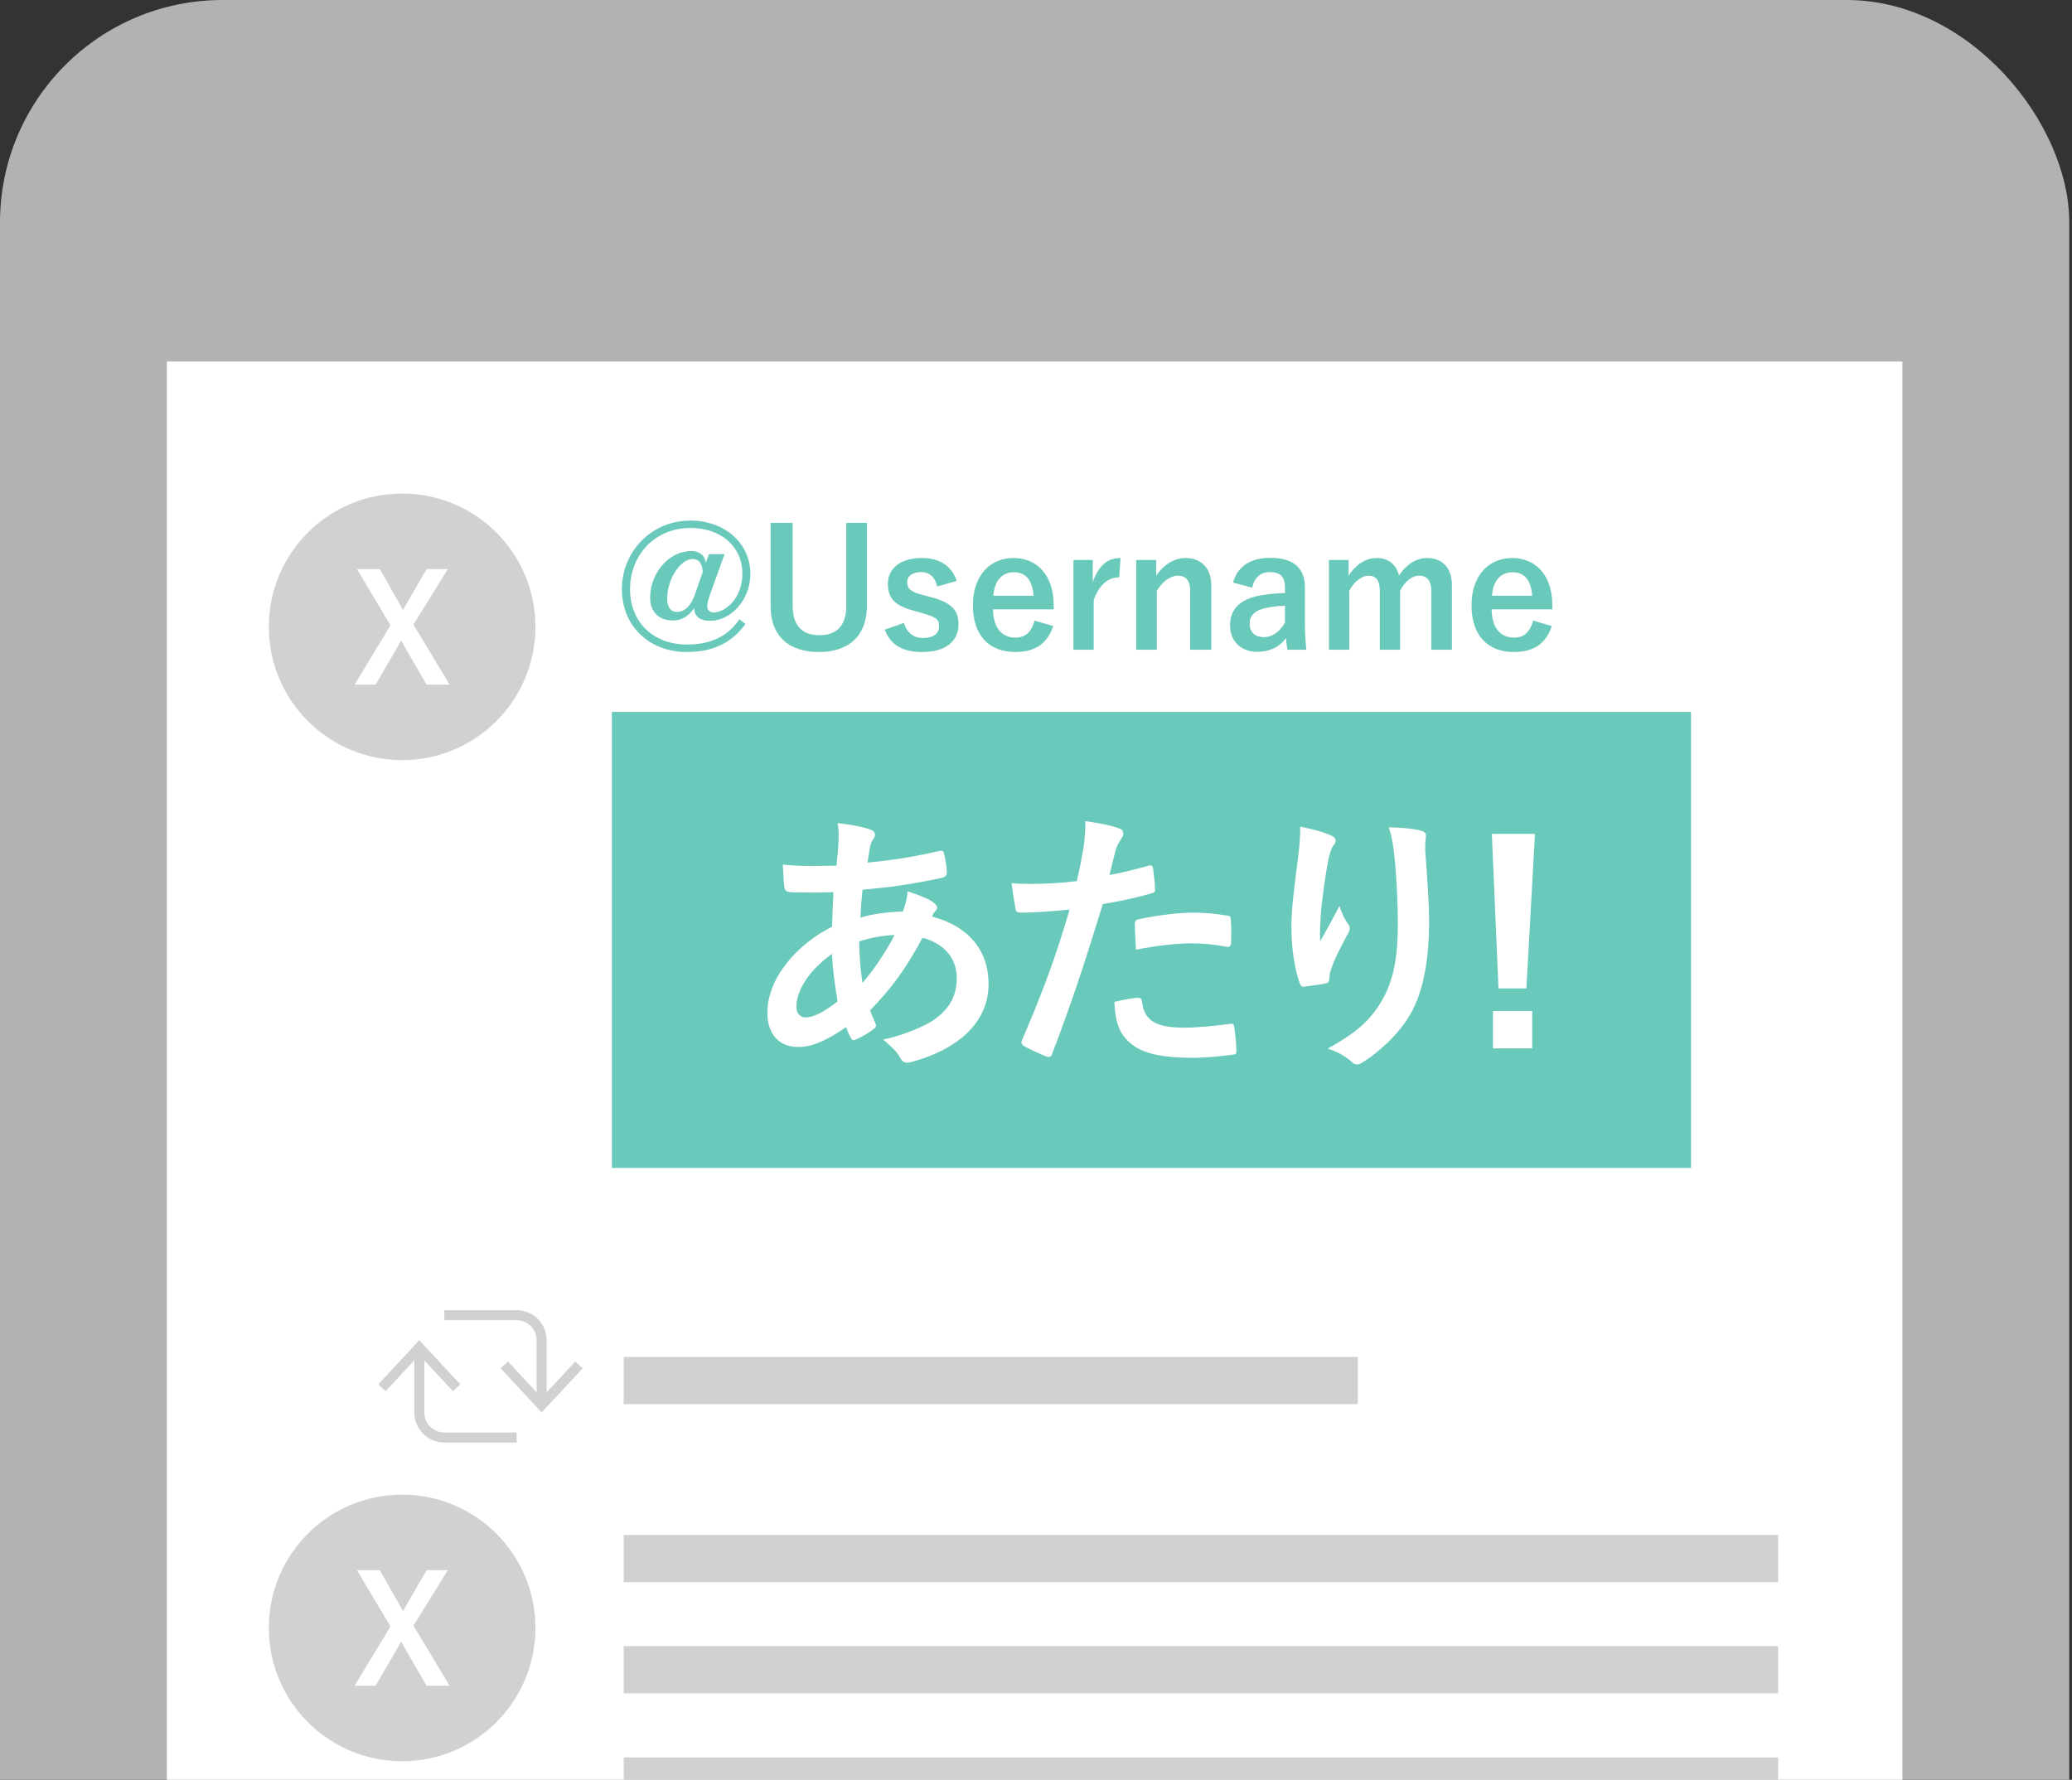 <?xml version="1.0" encoding="UTF-8"?>
<svg id="_レイヤー_2" data-name="レイヤー 2" xmlns="http://www.w3.org/2000/svg" width="282.89" height="243.026" xmlns:xlink="http://www.w3.org/1999/xlink" viewBox="0 0 282.89 243.026">
  <rect x="0" y="0" width="282.89" height="243.026" fill="#333333" stroke="none"/>
  <defs>
    <style>
      .cls-1 {
        clip-path: url(#clippath);
      }

      .cls-2 {
        fill: none;
      }

      .cls-2, .cls-3, .cls-4, .cls-5, .cls-6 {
        stroke-width: 0px;
      }

      .cls-3 {
        fill: #d0d1d2;
      }

      .cls-4 {
        fill: #69c9ba;
      }

      .cls-5 {
        fill: #b1b2b4;
      }

      .cls-6 {
        fill: #fff;
      }
    </style>
    <clipPath id="clippath">
      <rect class="cls-2" width="282.89" height="243.026"/>
    </clipPath>
  </defs>
  <g id="design">
    <g class="cls-1">
      <g>
        <rect class="cls-5" y="0" width="282.518" height="428.333" rx="30.378" ry="30.378"/>
        <rect class="cls-6" x="22.784" y="49.365" width="236.95" height="356.185"/>
        <circle class="cls-3" cx="54.901" cy="85.593" r="18.201"/>
        <path class="cls-6" d="M56.448,85.288l4.946,8.202h-3.155l-2.931-5.068c-.203-.346-.346-.651-.55-.977-.183.326-.346.631-.529.977l-2.951,5.068h-2.869l4.905-8.1-4.58-7.693h3.114l2.544,4.478c.224.387.407.753.631,1.14.224-.387.427-.773.651-1.18l2.585-4.437h2.89l-4.702,7.591Z"/>
        <circle class="cls-3" cx="54.901" cy="222.295" r="18.201"/>
        <path class="cls-6" d="M56.448,221.99l4.946,8.202h-3.155l-2.931-5.068c-.203-.346-.346-.651-.55-.977-.183.326-.346.631-.529.977l-2.951,5.068h-2.869l4.905-8.1-4.58-7.693h3.114l2.544,4.478c.224.387.407.753.631,1.14.224-.387.427-.773.651-1.18l2.585-4.437h2.89l-4.702,7.591Z"/>
        <g>
          <path class="cls-4" d="M96.891,81.332c-.268.759-.334,1.183-.334,1.518,0,.447.401.781.825.781,1.764,0,3.974-2.031,3.974-5.291,0-3.75-2.969-6.25-7.076-6.25-4.934,0-8.26,3.773-8.26,8.349,0,4.531,3.17,7.568,7.769,7.568,3.371,0,5.581-1.161,7.166-3.438l.826.647c-1.831,2.478-4.309,3.817-7.992,3.817-5.157,0-8.885-3.55-8.885-8.594s3.974-9.354,9.354-9.354c4.688,0,8.192,3.103,8.192,7.278,0,3.572-2.679,6.407-5.469,6.407-1.451,0-2.144-.58-2.21-1.741-.737,1.161-1.809,1.697-2.88,1.697-1.897,0-3.125-1.116-3.125-3.125,0-3.348,2.566-6.362,5.625-6.362,1.027,0,1.854.558,1.965,1.607l.446-1.183h2.121l-2.032,5.67ZM95.931,78.162c0-1.228-.513-1.831-1.384-1.831-1.63,0-3.46,2.723-3.46,5.425,0,1.139.491,1.808,1.295,1.808,1.049,0,1.942-.781,2.478-2.344l1.071-3.058Z"/>
          <path class="cls-4" d="M118.358,82.738c0,4.152-2.545,6.295-6.54,6.295-4.019,0-6.608-2.076-6.608-6.295v-11.341h3.014v11.296c0,2.835,1.362,4.041,3.661,4.041,2.277,0,3.661-1.206,3.661-4.041v-11.296h2.812v11.341Z"/>
          <path class="cls-4" d="M127.966,80.082c-.312-1.317-1.094-1.965-2.188-1.965-1.205,0-1.919.58-1.919,1.317,0,.96.401,1.362,2.188,1.831l1.026.268c2.791.737,3.795,1.741,3.795,3.728,0,2.188-1.629,3.773-4.955,3.773-2.59,0-4.331-.915-5.112-3.058l2.611-.915c.402,1.384,1.385,2.054,2.567,2.054,1.607,0,2.232-.692,2.232-1.585,0-1.004-.424-1.272-2.366-1.831l-1.027-.29c-2.656-.714-3.594-1.674-3.594-3.728,0-1.965,1.607-3.483,4.599-3.483,2.567,0,4.13,1.139,4.8,3.125l-2.656.759Z"/>
          <path class="cls-4" d="M135.576,83.207c.022,2.322,1.049,3.862,3.081,3.862,1.272,0,2.165-.714,2.589-2.322l2.545.737c-.759,2.344-2.433,3.55-5.156,3.55-3.661,0-5.805-2.344-5.805-6.362,0-3.996,2.255-6.474,5.559-6.474,3.126,0,5.47,2.277,5.47,6.429v.581h-8.282ZM141.112,81.354c-.134-2.054-1.005-3.214-2.679-3.214-1.696,0-2.679,1.25-2.812,3.214h5.491Z"/>
          <path class="cls-4" d="M152.807,78.831c-1.473,0-2.701.96-3.482,3.103v6.786h-2.768v-12.256h2.634v3.014c.871-2.411,2.144-3.282,3.795-3.282l-.179,2.634Z"/>
          <path class="cls-4" d="M157.85,78.608c.982-1.451,2.434-2.411,4.019-2.411,2.031,0,3.505,1.317,3.505,3.684v8.84h-2.88v-8.059c0-1.406-.603-2.054-1.696-2.054-.982,0-2.099.803-2.857,2.076v8.037h-2.812v-12.256h2.723v2.143Z"/>
          <path class="cls-4" d="M168.339,79.546c.625-2.21,2.411-3.371,5.067-3.371,3.17,0,4.755,1.339,4.755,4.063v4.866c0,1.429.089,2.59.201,3.616h-2.59c-.089-.536-.134-.893-.201-1.607-.87,1.25-2.299,1.898-3.861,1.898-2.255,0-3.773-1.406-3.773-3.639,0-2.143,1.34-3.527,3.996-4.041,1.05-.201,2.255-.312,3.505-.357v-.692c0-1.541-.647-2.166-2.121-2.166-1.16,0-2.098.737-2.344,2.143l-2.634-.714ZM175.437,82.716c-1.183.022-2.054.179-2.812.357-1.317.312-2.009.982-2.009,2.076,0,1.161.691,1.853,1.964,1.853,1.071,0,2.144-.67,2.857-2.009v-2.277Z"/>
          <path class="cls-4" d="M184.122,78.608c.96-1.473,2.276-2.411,3.861-2.411,1.63,0,2.701.96,3.014,2.389.96-1.451,2.3-2.389,3.885-2.389,1.986,0,3.349,1.317,3.349,3.684v8.84h-2.812v-8.059c0-1.384-.604-2.054-1.697-2.054-.96,0-1.986.848-2.567,2.076v8.037h-2.768v-8.059c0-1.406-.536-2.054-1.519-2.054-.96,0-2.031.826-2.656,2.076v8.037h-2.768v-12.256h2.679v2.143Z"/>
          <path class="cls-4" d="M203.652,83.207c.022,2.322,1.049,3.862,3.081,3.862,1.272,0,2.165-.714,2.589-2.322l2.545.737c-.759,2.344-2.433,3.55-5.156,3.55-3.661,0-5.805-2.344-5.805-6.362,0-3.996,2.255-6.474,5.559-6.474,3.126,0,5.47,2.277,5.47,6.429v.581h-8.282ZM209.188,81.354c-.134-2.054-1.005-3.214-2.679-3.214-1.696,0-2.679,1.25-2.812,3.214h5.491Z"/>
        </g>
        <rect class="cls-4" x="83.54" y="97.21" width="147.335" height="62.275"/>
        <g>
          <path class="cls-6" d="M118.774,113.259c.453.151.68.377.68.68,0,.264-.038.415-.188.604-.34.415-.453.944-.529,1.359-.113.679-.188,1.246-.302,1.887,3.474-.34,6.153-.755,9.815-1.585.453-.113.566.038.642.377.188.793.378,1.737.378,2.567,0,.491-.378.679-.793.755-4.983,1.019-7.286,1.284-10.722,1.585-.15,1.586-.227,2.492-.264,3.813,1.472-.491,3.926-.793,5.775-.831.227-.604.604-1.699.642-2.756,1.359.415,2.832,1.019,3.36,1.397.453.302.68.604.68.831,0,.151-.076.302-.227.453-.189.189-.303.415-.491.755,4.87,1.283,7.739,4.492,7.739,9.211,0,5.474-4.492,9.022-10.495,10.646-.83.227-1.245.113-1.661-.717-.264-.529-1.019-1.321-2.227-2.341,2.718-.566,5.624-1.774,7.021-2.756,1.812-1.321,3.02-2.945,3.02-5.663,0-3.02-2.151-4.832-4.681-5.474-2.189,4.153-4.417,7.135-7.135,9.891.188.679.415,1.095.68,1.699.227.491.075.679-.303.944-.868.642-1.736,1.095-2.265,1.321-.378.189-.528.189-.755-.189-.265-.453-.453-.906-.642-1.472-2.681,1.85-4.644,2.718-6.569,2.718-2.566,0-4.189-1.737-4.189-4.681,0-4.832,4.189-9.438,8.833-11.74.038-1.623.113-3.284.188-4.719-2.227.075-3.246.038-3.888.038-1.095,0-1.699,0-2.152-.075-.415-.038-.642-.227-.679-.868-.113-.831-.113-1.812-.189-2.869,2.416.264,4.492.189,7.324.151.15-1.359.302-3.058.302-4.115,0-.566-.038-1.095-.151-1.699,2.189.264,3.474.529,4.417.868ZM108.733,137.495c0,.906.565,1.434,1.245,1.434,1.058,0,2.454-.679,4.379-2.189-.377-2.265-.68-4.303-.755-6.493-2.906,2.076-4.869,4.794-4.869,7.248ZM122.135,127.679c-1.359.038-3.096.302-4.832.868.037,1.963.15,3.737.452,5.663,1.548-1.774,3.322-4.417,4.38-6.531Z"/>
          <path class="cls-6" d="M156.829,118.204c.415-.113.566.075.604.377.113.831.227,1.925.264,2.718.038.491-.075.604-.565.717-2.341.642-4.267,1.057-6.569,1.435-2.566,8.381-4.492,14.156-6.908,20.423-.188.529-.415.491-.83.377-.378-.151-2.228-.944-3.021-1.397-.302-.189-.415-.491-.302-.755,2.869-6.606,4.681-11.589,6.531-17.894-2.189.226-4.832.415-6.606.415-.566,0-.718-.113-.793-.604-.151-.793-.34-2.076-.528-3.435.793.113,1.245.113,2.793.113,1.888,0,3.927-.113,6.116-.377.377-1.51.679-3.171.943-4.719.151-1.133.227-2.265.227-3.473,2.001.302,3.549.566,4.757,1.057.302.113.415.377.415.604,0,.151,0,.34-.188.604-.303.529-.604.906-.793,1.51-.378,1.359-.642,2.643-.906,3.586,1.473-.264,3.511-.755,5.36-1.283ZM155.357,136.249c.377,0,.528.151.566.529.302,2.756,2.151,3.548,5.775,3.548,2.114,0,4.832-.34,6.342-.528.302-.038.415.038.453.34.151.982.302,2.265.302,3.284.038.453,0,.566-.604.604-1.284.189-3.737.415-5.134.415-4.945,0-7.513-.679-9.212-2.454-1.208-1.208-1.623-2.982-1.698-5.172,1.17-.302,2.718-.566,3.209-.566ZM154.941,126.245c0-.529.113-.642.68-.755,2.379-.491,5.172-.868,7.361-.868,1.473,0,3.096.151,4.417.378.528.075.642.113.642.566.076.944.076,2.001.038,3.02,0,.642-.188.793-.718.679-1.321-.264-3.058-.453-4.681-.453-2.265,0-5.134.377-7.588.868-.075-1.321-.151-2.68-.151-3.435Z"/>
          <path class="cls-6" d="M181.638,114.051c.49.189.717.415.717.755,0,.227-.075.377-.264.604-.265.302-.453.831-.68,1.774-.528,2.567-.831,5.247-1.058,7.21-.075,1.359-.188,2.793-.113,4.152.831-1.472,1.624-2.907,2.643-4.832.34,1.133.718,1.812,1.171,2.454.188.227.227.415.227.604,0,.302-.151.604-.378.944-.83,1.585-1.699,3.171-2.228,4.832-.113.34-.15.679-.188,1.132,0,.378-.151.529-.49.604-.453.113-2.077.34-3.021.453-.265.038-.453-.227-.528-.491-.604-1.623-1.133-4.53-1.133-7.663,0-2.529.415-5.625.906-9.4.15-1.321.302-2.605.302-4.303,1.699.34,3.134.717,4.115,1.17ZM193.906,113.41c.755.189.83.377.755,1.019-.075.528-.075,1.208-.075,1.736.264,3.586.528,7.022.528,9.74,0,5.36-.868,10.004-2.869,13.099-1.473,2.341-3.851,4.568-6.229,6.078-.265.189-.528.264-.755.264-.265,0-.491-.113-.793-.415-.831-.717-2.001-1.397-3.209-1.737,3.058-1.699,4.907-3.058,6.418-5.059,2.189-2.982,3.171-6.078,3.171-12.042,0-2.68-.188-6.606-.453-9.022-.188-1.85-.378-2.793-.793-4.115,1.661.075,3.209.151,4.304.453Z"/>
          <path class="cls-6" d="M208.4,134.965h-3.812l-.906-21.103h5.889l-1.17,21.103ZM209.193,143.157h-5.36v-5.096h5.36v5.096Z"/>
        </g>
        <g>
          <g>
            <path class="cls-3" d="M70.528,196.979h-9.859c-2.266,0-4.11-1.844-4.11-4.11v-8.374h1.37v8.374c0,1.511,1.229,2.74,2.74,2.74h9.859v1.37Z"/>
            <polygon class="cls-3" points="62.846 189.035 61.843 189.97 57.245 185.022 52.646 189.97 51.642 189.035 57.245 183.01 62.846 189.035"/>
          </g>
          <g>
            <path class="cls-3" d="M74.637,191.384h-1.37v-8.374c0-1.511-1.229-2.74-2.74-2.74h-9.859v-1.37h9.859c2.266,0,4.11,1.844,4.11,4.11v8.374Z"/>
            <polygon class="cls-3" points="68.35 186.845 69.353 185.911 73.951 190.858 78.55 185.911 79.553 186.845 73.951 192.87 68.35 186.845"/>
          </g>
        </g>
        <rect class="cls-3" x="85.152" y="185.291" width="100.229" height="6.446"/>
        <g>
          <rect class="cls-3" x="85.152" y="209.594" width="157.619" height="6.446"/>
          <rect class="cls-3" x="85.152" y="224.783" width="157.619" height="6.446"/>
          <rect class="cls-3" x="85.152" y="239.972" width="157.619" height="6.446"/>
        </g>
      </g>
    </g>
  </g>
</svg>